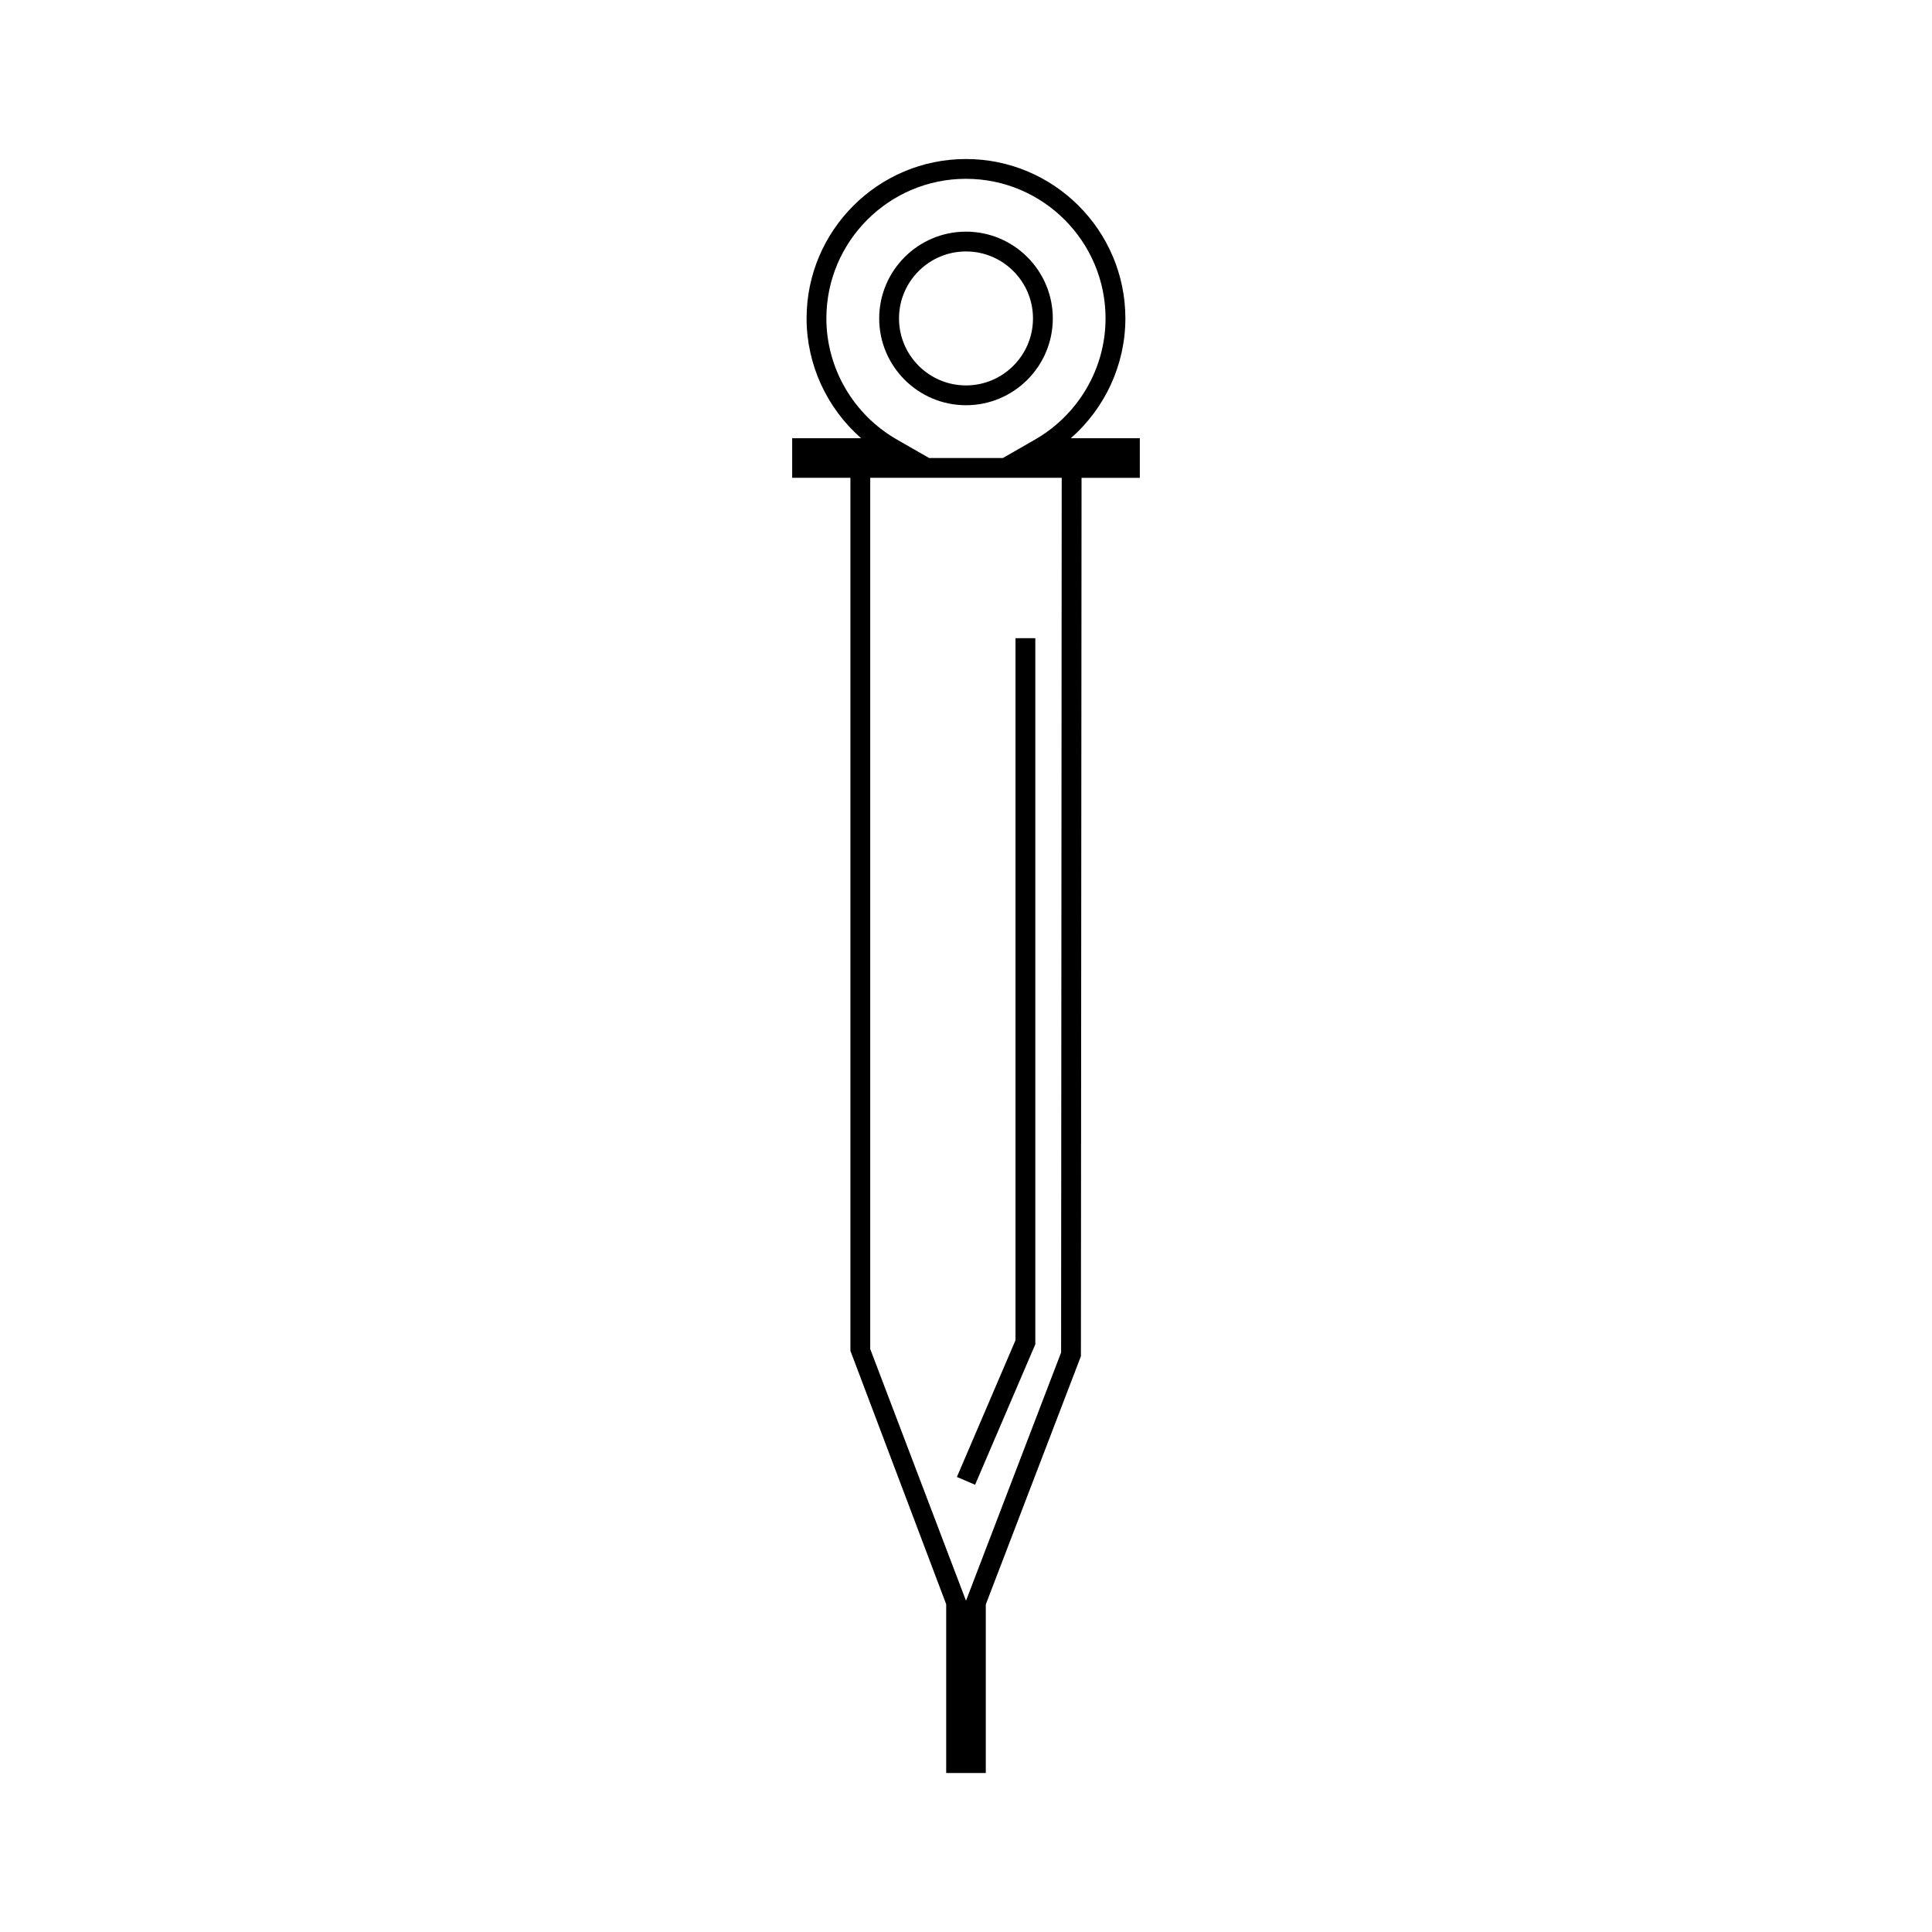 <?xml version="1.0" encoding="UTF-8"?>
<!-- Uploaded to: SVG Repo, www.svgrepo.com, Generator: SVG Repo Mixer Tools -->
<svg fill="#000000" width="800px" height="800px" version="1.1" viewBox="144 144 512 512" xmlns="http://www.w3.org/2000/svg">
 <g>
  <path d="m427.78 260.13c9.074-7.949 14.457-19.512 14.457-31.746 0-23.289-18.945-42.242-42.242-42.242s-42.242 18.949-42.242 42.242c0 12.238 5.383 23.801 14.453 31.746h-18.273v10.496h15.434v231.35l25.383 67.164v44.719h10.496v-44.664l25.207-65.785 0.168-232.78h15.441v-10.496zm-2.578 242.3-25.203 65.785-25.383-66.723v-230.87h50.75zm-6.894-241.95-8.527 4.894 9.105 0.004h-28.66l-8.551-4.902c-11.52-6.602-18.676-18.902-18.676-32.098 0-20.398 16.594-36.992 36.992-36.992 20.398 0 36.992 16.594 36.992 36.992 0.008 13.191-7.152 25.488-18.676 32.102z"/>
  <path d="m400 205.39c-12.684 0-23.004 10.316-23.004 22.996 0 12.68 10.316 23.004 23.004 23.004 12.684 0 23.004-10.316 23.004-23.004-0.004-12.684-10.32-22.996-23.004-22.996zm0 40.75c-9.789 0-17.754-7.965-17.754-17.754 0-9.789 7.965-17.75 17.754-17.75s17.754 7.961 17.754 17.75c0 9.789-7.969 17.754-17.754 17.754z"/>
  <path d="m418.37 500.25v-187.13h-5.25v186.05l-15.531 36.242 4.82 2.066z"/>
 </g>
</svg>